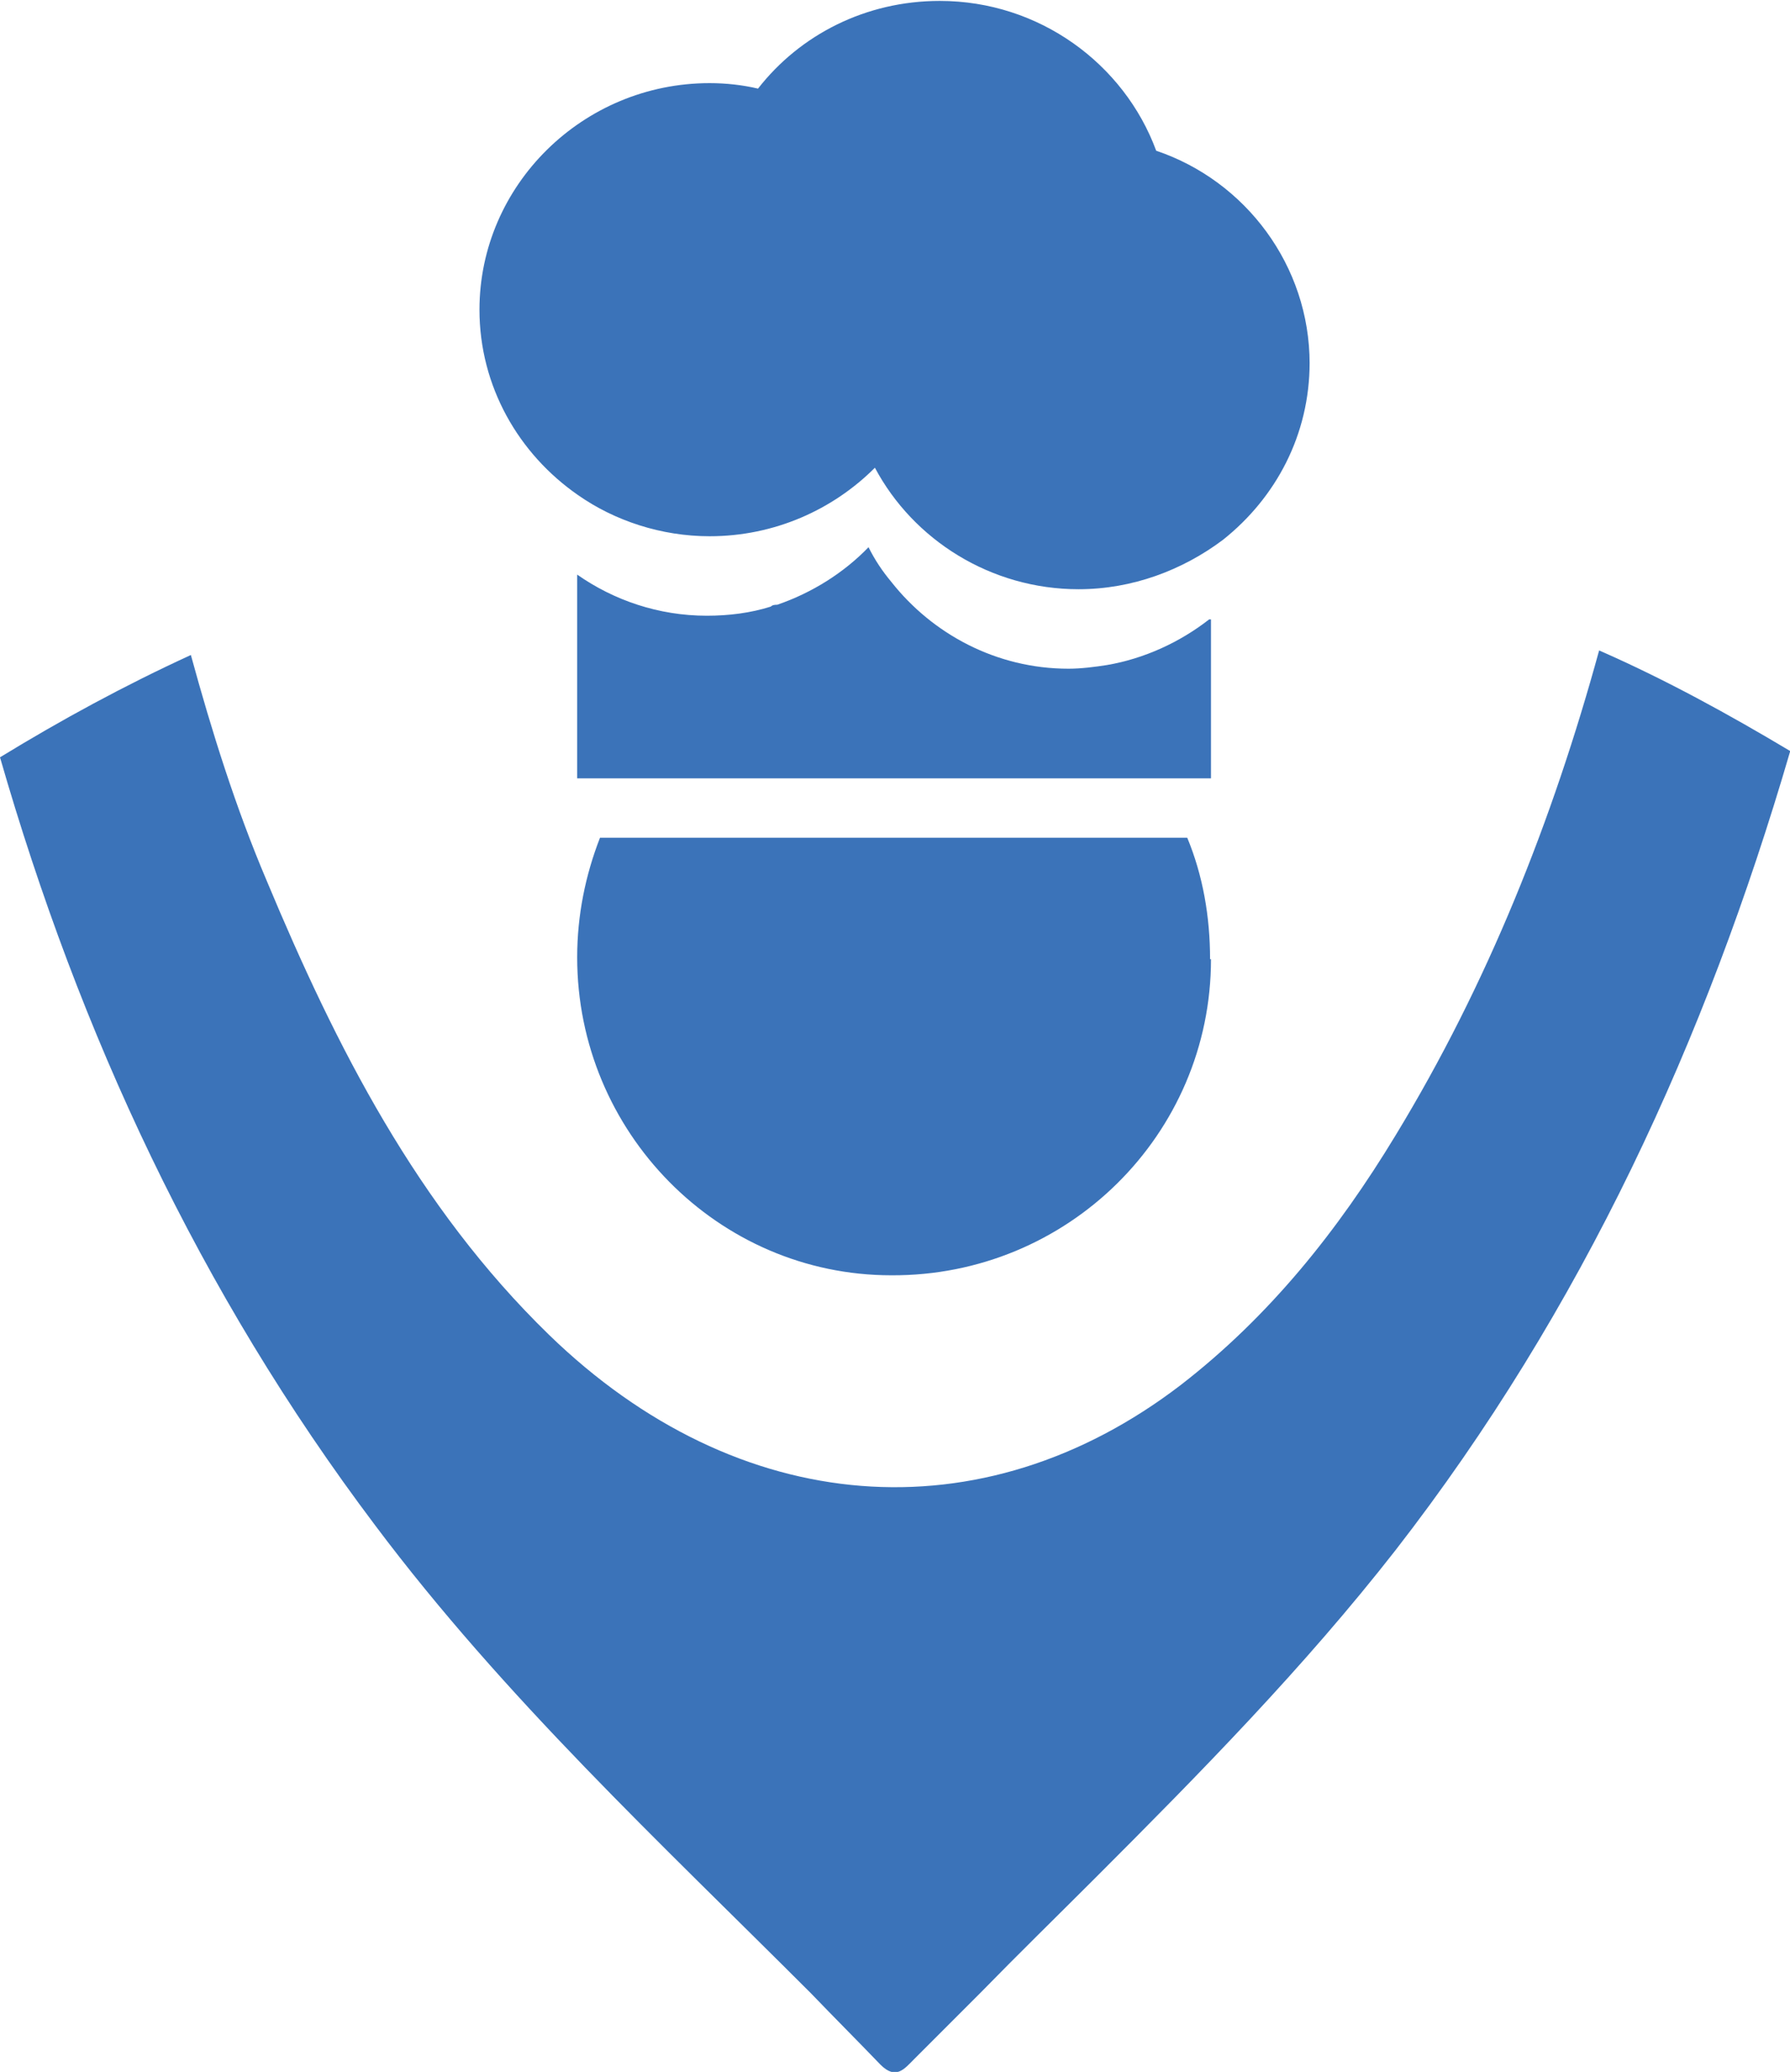 <?xml version="1.0" encoding="UTF-8"?>
<svg id="Layer_2" data-name="Layer 2" xmlns="http://www.w3.org/2000/svg" viewBox="0 0 19.6 22.68">
  <defs>
    <style>
      .cls-1 {
        fill: #3b73b9;
        stroke-width: 0px;
      }
    </style>
  </defs>
  <g id="Layer_1-2" data-name="Layer 1">
    <g>
      <g>
        <path class="cls-1" d="m19.6,8.23c-.92,3.15-2.27,6.1-4.32,8.74-1,1.28-2.13,2.43-3.28,3.58-.42.42-.85.84-1.27,1.27-.24.24-.48.48-.72.72-.11.11-.2.23-.37.06-.25-.26-.51-.52-.76-.78-1.65-1.65-3.36-3.24-4.77-5.12C2.18,14.14.87,11.31,0,8.29c.67-.41,1.37-.79,2.09-1.12.23.84.49,1.67.83,2.47.76,1.82,1.65,3.57,3.09,4.97,2.07,2.01,4.74,2.22,6.92.55.97-.75,1.72-1.69,2.35-2.73,1.01-1.66,1.72-3.45,2.23-5.31.73.32,1.42.7,2.09,1.1Z"/>
        <path class="cls-1" d="m13.26,10.5c0,1.92-1.57,3.47-3.5,3.46-1.9,0-3.44-1.57-3.44-3.48,0-.46.09-.9.25-1.31h6.43c.17.41.25.86.25,1.33Z"/>
      </g>
      <path class="cls-1" d="m13.26,6.78v1.74h-6.94v-2.23c.4.28.89.45,1.42.45.24,0,.48-.03.7-.1.02-.02.05-.02.07-.02.38-.13.73-.35,1-.63.07.14.15.26.25.38.45.57,1.15.95,1.94.95.14,0,.29-.02.42-.04h0c.41-.07.8-.25,1.12-.5Z"/>
      <path class="cls-1" d="m14.34,3.97c0,.79-.37,1.48-.95,1.94-.44.33-.99.54-1.58.54-.96,0-1.81-.54-2.23-1.33-.46.46-1.1.75-1.81.75-.53,0-1.04-.17-1.44-.45-.65-.45-1.08-1.19-1.08-2.03,0-1.36,1.13-2.48,2.52-2.48.18,0,.36.02.53.06.46-.59,1.18-.96,1.99-.96,1.09,0,2.02.69,2.37,1.64.98.33,1.68,1.26,1.68,2.33Z"/>
    </g>
  </g>
</svg>